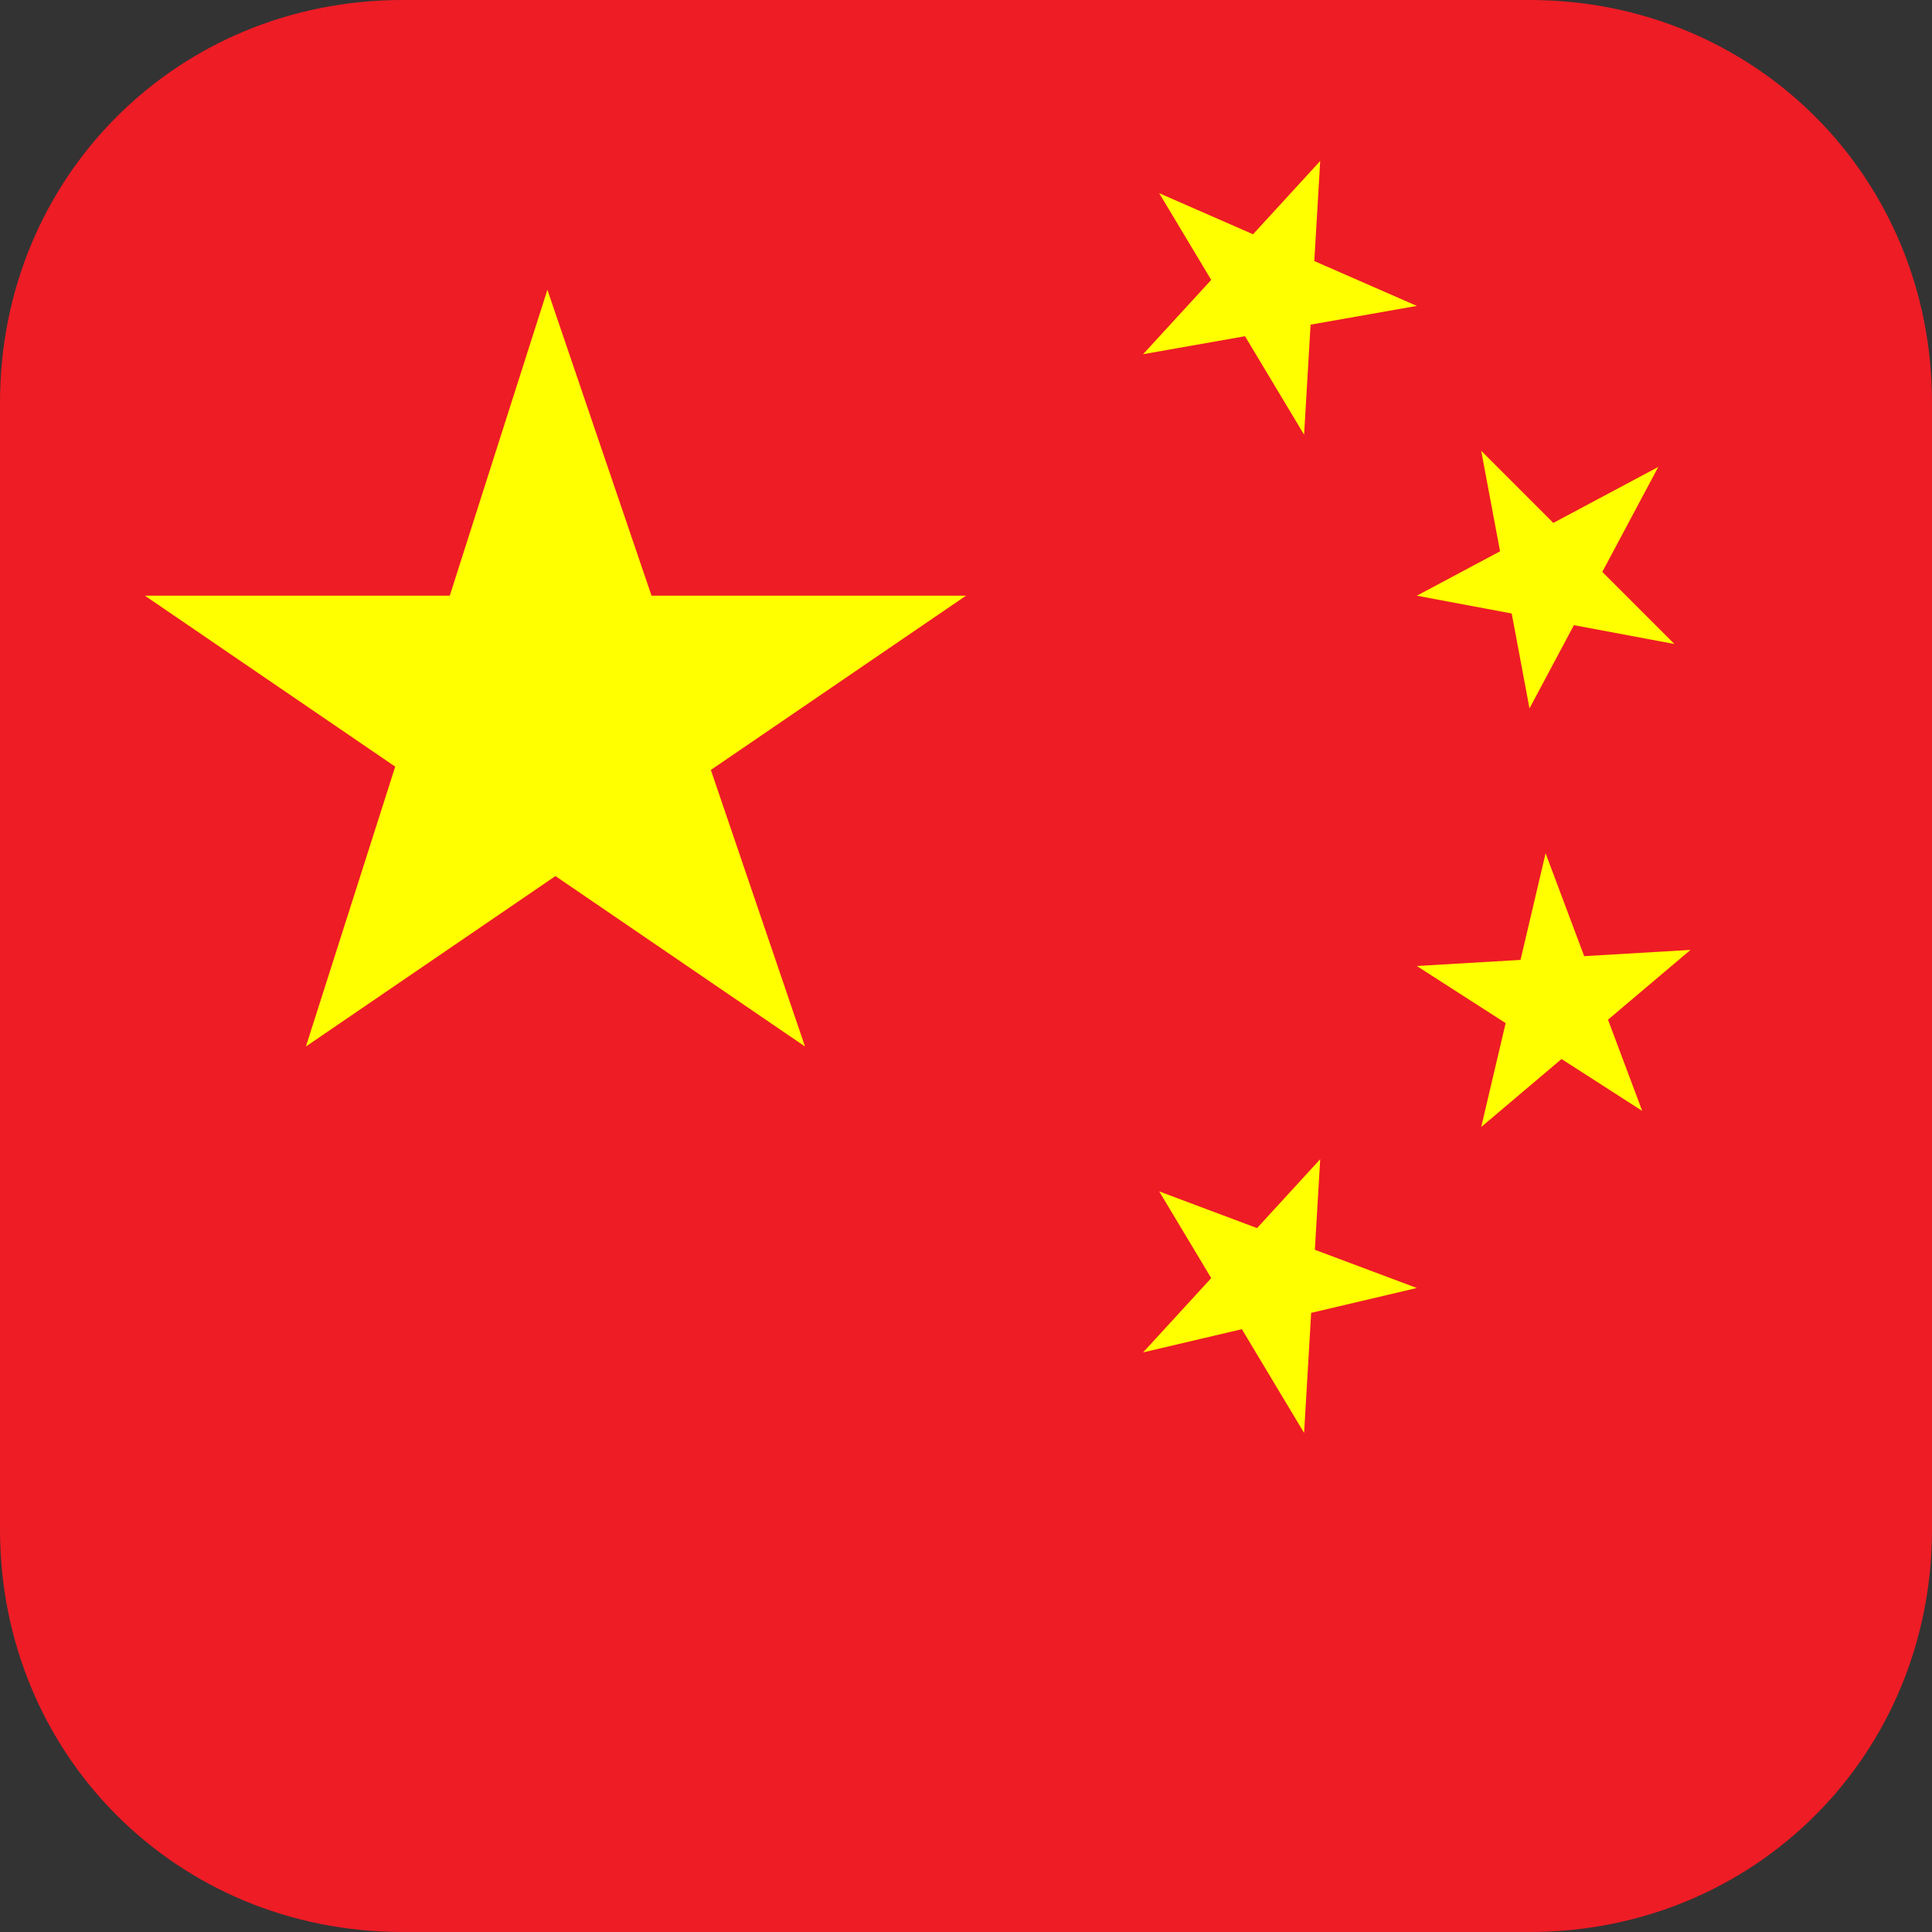 <?xml version="1.0" encoding="utf-8"?>
<!-- Generator: Adobe Illustrator 27.0.0, SVG Export Plug-In . SVG Version: 6.00 Build 0)  -->
<svg version="1.1" id="레이어_1" xmlns="http://www.w3.org/2000/svg" xmlns:xlink="http://www.w3.org/1999/xlink" x="0px"
	 y="0px" viewBox="0 0 12 12" style="enable-background:new 0 0 12 12;" xml:space="preserve">
<rect x="0" y="0" width="12" height="12" fill="#333333" stroke="none"/>
<style type="text/css">
	.st0{fill:#EE1C25;}
	.st1{fill:#FFFF00;}
</style>
<path class="st0" d="M0,2.5C0,1.1,1.1,0,2.5,0h7C10.9,0,12,1.1,12,2.5v7c0,1.4-1.1,2.5-2.5,2.5h-7C1.1,12,0,10.9,0,9.5V2.5z"/>
<path class="st1" d="M3.4,1.8L5,6.5L0.9,3.7H6L1.9,6.5L3.4,1.8z"/>
<path class="st1" d="M8.2,1L8.1,2.7L7.2,1.2l1.6,0.7L7.1,2.2L8.2,1z"/>
<path class="st1" d="M10.3,2.9L9.5,4.4L9.2,2.8L10.4,4L8.8,3.7L10.3,2.9z"/>
<path class="st1" d="M10.5,5.9L9.2,7l0.4-1.7l0.6,1.6L8.8,6L10.5,5.9z"/>
<path class="st1" d="M8.2,7.2L8.1,8.9L7.2,7.4L8.8,8L7.1,8.4L8.2,7.2z"/>
</svg>
